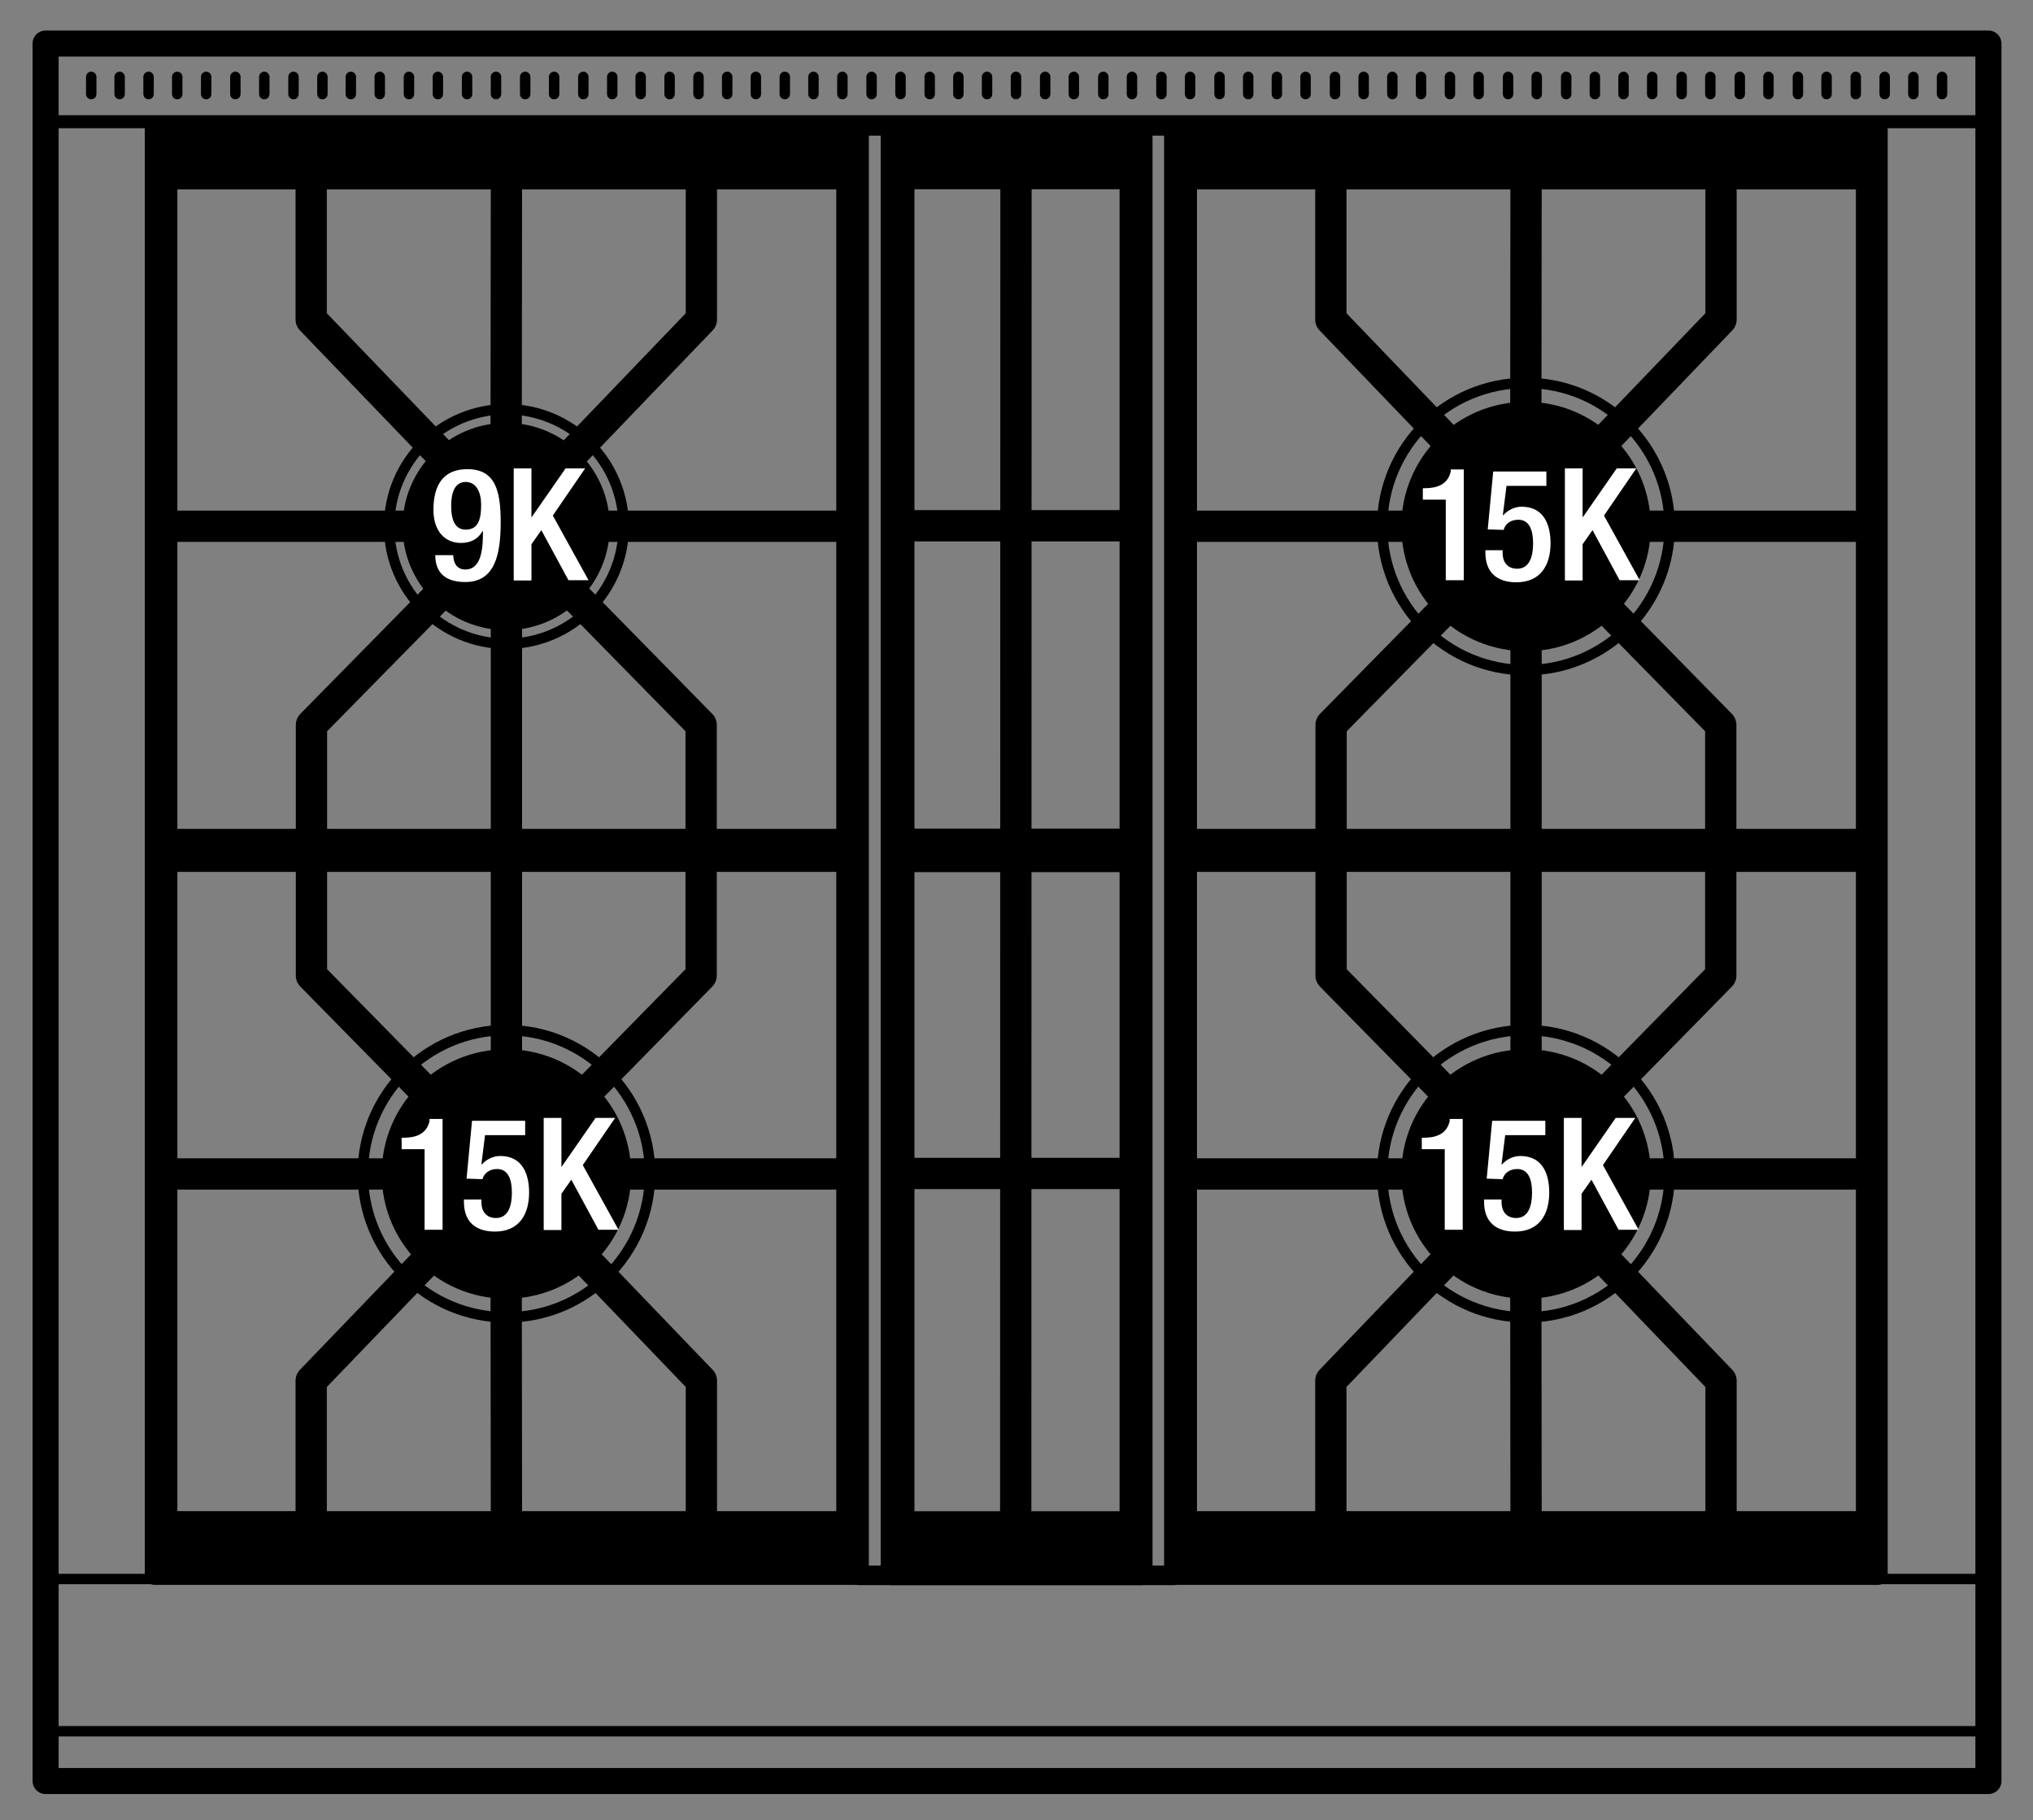<svg xmlns="http://www.w3.org/2000/svg" width="78" height="69.83" enable-background="new 0 0 78 69.83"><rect width="100%" height="100%" fill="#808080" stroke="none"/><style>.st2{stroke-width:.4;stroke-miterlimit:2}.st2,.st4,.st5{fill:none;stroke:#000;stroke-linecap:round;stroke-linejoin:round}.st4{stroke-width:.75;stroke-miterlimit:2}.st5{stroke-width:.4}.st6,.st7{stroke:#000;stroke-width:.75}.st7{fill:none;stroke-width:1.2;stroke-linecap:round;stroke-linejoin:round}.st8{fill:#fff}</style><g id="Illus"><polygon points="76.29,68.33 1.75,68.33 1.75,6.33 1.75,1.67 76.29,1.67" style="fill:none;stroke:#000;stroke-linecap:round;stroke-linejoin:round;stroke-miterlimit:2"/><line x1="1.98" y1="4.67" x2="76.25" y2="4.67" style="fill:none;stroke:#000;stroke-width:.5;stroke-linecap:round;stroke-linejoin:round;stroke-miterlimit:2"/><line class="st2" x1="2.08" y1="66.42" x2="76.08" y2="66.42"/><line class="st2" x1="1.67" y1="60.58" x2="76.25" y2="60.58"/><line x1="32.92" y1="5.25" x2="32.92" y2="60.08" style="fill:none;stroke:#000;stroke-width:.65;stroke-linecap:round;stroke-linejoin:round;stroke-miterlimit:2"/><rect x="32.96" y="4.83" class="st4" width="12.08" height="55.61"/><rect x="34.17" y="4.83" class="st4" width="9.67" height="55.56"/><line class="st5" x1="35.67" y1="2.95" x2="35.67" y2="3.61"/><line class="st5" x1="37.87" y1="2.95" x2="37.87" y2="3.61"/><line class="st5" x1="33.44" y1="2.95" x2="33.44" y2="3.61"/><line class="st5" x1="29" y1="2.95" x2="29" y2="3.61"/><line class="st5" x1="26.8" y1="2.95" x2="26.8" y2="3.61"/><line class="st5" x1="40.1" y1="2.95" x2="40.1" y2="3.61"/><line class="st5" x1="31.21" y1="2.95" x2="31.21" y2="3.61"/><line class="st5" x1="42.33" y1="2.95" x2="42.33" y2="3.61"/><line class="st5" x1="44.56" y1="2.95" x2="44.56" y2="3.61"/><line class="st5" x1="46.79" y1="2.95" x2="46.79" y2="3.61"/><line class="st5" x1="48.99" y1="2.95" x2="48.99" y2="3.61"/><line class="st5" x1="51.22" y1="2.95" x2="51.22" y2="3.61"/><g><line class="st5" x1="36.77" y1="2.95" x2="36.77" y2="3.61"/><line class="st5" x1="38.98" y1="2.95" x2="38.98" y2="3.61"/><line class="st5" x1="34.55" y1="2.95" x2="34.55" y2="3.61"/><line class="st5" x1="30.11" y1="2.95" x2="30.11" y2="3.61"/><line class="st5" x1="27.9" y1="2.95" x2="27.9" y2="3.61"/><line class="st5" x1="41.2" y1="2.95" x2="41.2" y2="3.61"/><line class="st5" x1="32.32" y1="2.95" x2="32.32" y2="3.61"/><line class="st5" x1="43.43" y1="2.95" x2="43.43" y2="3.61"/><line class="st5" x1="45.66" y1="2.95" x2="45.66" y2="3.61"/><line class="st5" x1="47.89" y1="2.95" x2="47.89" y2="3.61"/><line class="st5" x1="50.09" y1="2.95" x2="50.09" y2="3.61"/></g><g><line class="st5" x1="60.09" y1="2.95" x2="60.09" y2="3.61"/><line class="st5" x1="62.29" y1="2.95" x2="62.29" y2="3.61"/><line class="st5" x1="57.86" y1="2.95" x2="57.86" y2="3.61"/><line class="st5" x1="53.42" y1="2.95" x2="53.42" y2="3.61"/><line class="st5" x1="64.52" y1="2.95" x2="64.52" y2="3.61"/><line class="st5" x1="55.63" y1="2.95" x2="55.63" y2="3.61"/><line class="st5" x1="66.75" y1="2.95" x2="66.75" y2="3.61"/><line class="st5" x1="68.98" y1="2.95" x2="68.98" y2="3.61"/><line class="st5" x1="71.2" y1="2.95" x2="71.2" y2="3.61"/><line class="st5" x1="73.41" y1="2.95" x2="73.41" y2="3.61"/><g><line class="st5" x1="61.19" y1="2.95" x2="61.19" y2="3.61"/><line class="st5" x1="63.39" y1="2.95" x2="63.39" y2="3.61"/><line class="st5" x1="58.96" y1="2.95" x2="58.96" y2="3.61"/><line class="st5" x1="54.52" y1="2.95" x2="54.52" y2="3.61"/><line class="st5" x1="52.32" y1="2.95" x2="52.32" y2="3.61"/><line class="st5" x1="65.62" y1="2.95" x2="65.62" y2="3.61"/><line class="st5" x1="56.73" y1="2.95" x2="56.73" y2="3.61"/><line class="st5" x1="67.85" y1="2.95" x2="67.85" y2="3.61"/><line class="st5" x1="70.08" y1="2.95" x2="70.08" y2="3.61"/><line class="st5" x1="72.31" y1="2.95" x2="72.31" y2="3.61"/><line class="st5" x1="74.51" y1="2.95" x2="74.51" y2="3.61"/></g></g><g><line class="st5" x1="11.26" y1="2.95" x2="11.26" y2="3.61"/><line class="st5" x1="13.46" y1="2.95" x2="13.46" y2="3.61"/><line class="st5" x1="9.03" y1="2.95" x2="9.03" y2="3.61"/><line class="st5" x1="4.59" y1="2.95" x2="4.59" y2="3.61"/><line class="st5" x1="15.69" y1="2.95" x2="15.69" y2="3.61"/><line class="st5" x1="6.8" y1="2.95" x2="6.8" y2="3.61"/><line class="st5" x1="17.92" y1="2.95" x2="17.92" y2="3.61"/><line class="st5" x1="20.15" y1="2.95" x2="20.15" y2="3.61"/><line class="st5" x1="22.38" y1="2.95" x2="22.38" y2="3.61"/><line class="st5" x1="24.58" y1="2.95" x2="24.58" y2="3.61"/><g><line class="st5" x1="12.37" y1="2.95" x2="12.37" y2="3.61"/><line class="st5" x1="14.57" y1="2.95" x2="14.57" y2="3.61"/><line class="st5" x1="10.14" y1="2.95" x2="10.14" y2="3.61"/><line class="st5" x1="5.7" y1="2.95" x2="5.7" y2="3.61"/><line class="st5" x1="3.5" y1="2.95" x2="3.5" y2="3.61"/><line class="st5" x1="16.8" y1="2.95" x2="16.8" y2="3.61"/><line class="st5" x1="7.91" y1="2.95" x2="7.91" y2="3.61"/><line class="st5" x1="19.03" y1="2.95" x2="19.03" y2="3.61"/><line class="st5" x1="21.26" y1="2.95" x2="21.26" y2="3.61"/><line class="st5" x1="23.49" y1="2.95" x2="23.49" y2="3.61"/><line class="st5" x1="25.69" y1="2.95" x2="25.69" y2="3.61"/></g></g><g><path class="st2" d="M64.06 45.03c0-3.04-2.47-5.51-5.51-5.51-3.05 0-5.52 2.47-5.52 5.51 0 3.05 2.47 5.51 5.52 5.51 3.04.01 5.51-2.46 5.51-5.51z"/><path class="st6" d="M62.96 45.04c0-2.44-1.98-4.41-4.41-4.41-2.44 0-4.41 1.97-4.41 4.41 0 2.44 1.97 4.41 4.41 4.41 2.43 0 4.41-1.98 4.41-4.41z"/><path class="st2" d="M64.06 20.2c0 3.04-2.47 5.51-5.51 5.51-3.05 0-5.52-2.47-5.52-5.51 0-3.05 2.47-5.51 5.52-5.51 3.04 0 5.51 2.47 5.51 5.51z"/><path class="st6" d="M62.96 20.2c0 2.44-1.98 4.41-4.41 4.41-2.44 0-4.41-1.97-4.41-4.41 0-2.44 1.97-4.41 4.41-4.41 2.43 0 4.41 1.97 4.41 4.41z"/><g><rect x="45.05" y="4.83" class="st4" width="27" height="55.6"/><rect x="45.55" y="32.58" class="st4" width="26.03" height="25.77"/><line class="st7" x1="45.51" y1="32.62" x2="71.8" y2="32.62"/><line class="st7" x1="45.53" y1="45.04" x2="55.35" y2="45.04"/><line class="st7" x1="58.55" y1="58.21" x2="58.54" y2="48.26"/><line class="st7" x1="58.55" y1="41.77" x2="58.55" y2="32.91"/><polyline class="st7" points="56.38,47.43 51.06,52.97 51.06,58.16"/><polyline class="st7" points="56.26,42.71 51.07,37.43 51.07,32.77"/><line class="st7" x1="71.57" y1="45.04" x2="61.75" y2="45.04"/><polyline class="st7" points="60.71,47.43 66.03,52.97 66.03,58.16"/><polyline class="st7" points="60.84,42.71 66.02,37.43 66.02,32.77"/><rect x="45.04" y="31.8" width="27.03" height="1.65"/><rect x="45.04" y="4.8" width="27.03" height="1.96"/><rect x="45.04" y="58.41" width="27.03" height="1.96"/><rect x="45.55" y="6.89" class="st4" width="26.03" height="25.77"/><g><line class="st7" x1="45.53" y1="20.19" x2="55.35" y2="20.19"/><line class="st7" x1="58.55" y1="7.03" x2="58.54" y2="16.98"/><line class="st7" x1="38.98" y1="7.03" x2="38.97" y2="58.37"/><line class="st7" x1="58.55" y1="23.46" x2="58.55" y2="32.33"/><polyline class="st7" points="56.38,17.8 51.06,12.26 51.06,7.07"/><polyline class="st7" points="56.26,22.53 51.07,27.81 51.07,32.46"/><line class="st7" x1="71.57" y1="20.19" x2="61.75" y2="20.19"/><polyline class="st7" points="60.71,17.8 66.03,12.26 66.03,7.07"/><polyline class="st7" points="60.84,22.53 66.02,27.81 66.02,32.46"/></g></g></g><g><path class="st2" d="M23.93 20.2c0 2.48-2.02 4.5-4.5 4.5s-4.5-2.02-4.5-4.5c0-2.49 2.02-4.5 4.5-4.5s4.5 2.02 4.5 4.5z"/><path class="st6" d="M23.02 20.2c0 1.99-1.61 3.6-3.6 3.6s-3.6-1.61-3.6-3.6 1.61-3.6 3.6-3.6 3.6 1.61 3.6 3.6z"/><g><path class="st2" d="M24.94 45.03c0-3.04-2.47-5.51-5.51-5.51-3.05 0-5.51 2.47-5.51 5.51 0 3.05 2.47 5.51 5.51 5.51 3.04.01 5.51-2.46 5.51-5.51z"/><path class="st6" d="M23.84 45.04c0-2.44-1.98-4.41-4.41-4.41-2.44 0-4.41 1.97-4.41 4.41 0 2.44 1.97 4.41 4.41 4.41 2.43 0 4.41-1.98 4.41-4.41z"/><g><rect x="5.93" y="4.83" class="st4" width="27" height="55.6"/><rect x="6.43" y="32.58" class="st4" width="26.03" height="25.77"/><line class="st7" x1="6.39" y1="32.62" x2="32.68" y2="32.62"/><line class="st7" x1="6.41" y1="45.04" x2="16.23" y2="45.04"/><line class="st7" x1="19.43" y1="58.21" x2="19.42" y2="48.26"/><line class="st7" x1="19.43" y1="41.77" x2="19.43" y2="32.91"/><polyline class="st7" points="17.27,47.43 11.94,52.97 11.94,58.16"/><polyline class="st7" points="17.14,42.71 11.95,37.43 11.95,32.77"/><line class="st7" x1="32.45" y1="45.04" x2="22.63" y2="45.04"/><polyline class="st7" points="21.59,47.43 26.91,52.97 26.91,58.16"/><polyline class="st7" points="21.72,42.71 26.9,37.43 26.9,32.77"/><rect x="5.92" y="31.8" width="27.03" height="1.65"/><rect x="5.92" y="4.8" width="27.03" height="1.96"/><rect x="5.92" y="58.41" width="27.03" height="1.96"/><rect x="6.43" y="6.89" class="st4" width="26.03" height="25.77"/><g><line class="st7" x1="6.41" y1="20.19" x2="16.23" y2="20.19"/><line class="st7" x1="19.43" y1="7.03" x2="19.42" y2="16.98"/><line class="st7" x1="19.43" y1="23.46" x2="19.43" y2="32.33"/><polyline class="st7" points="17.27,17.8 11.94,12.26 11.94,7.07"/><polyline class="st7" points="17.14,22.53 11.95,27.81 11.95,32.46"/><line class="st7" x1="32.45" y1="20.19" x2="22.63" y2="20.19"/><polyline class="st7" points="21.59,17.8 26.91,12.26 26.91,7.07"/><polyline class="st7" points="21.72,22.53 26.9,27.81 26.9,32.46"/></g></g></g></g><g><rect x="34.21" y="4.83" class="st4" width="9.58" height="55.61"/><rect x="34.71" y="6.59" class="st4" width="8.62" height="26.03"/><line class="st7" x1="34.59" y1="20.17" x2="43.22" y2="20.17"/><rect x="34.71" y="32.59" class="st4" width="8.62" height="26.03"/><line class="st7" x1="34.6" y1="45.02" x2="43.38" y2="45.02"/><rect x="34.17" y="4.83" class="st4" width="9.67" height="55.56"/><rect x="34.23" y="31.79" width="9.5" height="1.67"/><rect x="34.23" y="57.98" width="9.5" height="2.38"/><rect x="34.23" y="4.88" width="9.5" height="2.38"/></g></g><g id="Btu"><path class="st8" d="M55.47 22.25v-3.08h-.88v-.44h.07c.41 0 .88-.1 1-.64v-.08h.5v4.25h-.69zM57 21.11h.65v.11c0 .32.17.6.56.6.47 0 .61-.47.61-.97 0-.49-.13-.91-.57-.91-.29 0-.5.16-.56.39l-.61-.02.21-2.22h2.04v.55H57.8l-.14 1.12.01.01c.18-.2.44-.33.71-.33.89 0 1.11.75 1.11 1.4 0 .85-.39 1.5-1.31 1.5-.76 0-1.19-.39-1.19-1.14v-.09zM60.04 17.97h.68v1.87h.01l1.3-1.87h.75l-1.24 1.81 1.37 2.48h-.77l-1.04-1.92-.38.54v1.39h-.68v-4.3zM55.43 47.17v-3.08h-.88v-.44h.07c.41 0 .88-.1 1-.64v-.08h.5v4.25h-.69zM56.96 46.02h.65v.11c0 .32.17.6.56.6.47 0 .61-.47.61-.97 0-.49-.13-.91-.57-.91-.29 0-.5.16-.56.39l-.61-.02.21-2.22h2.04v.55h-1.54l-.14 1.12.01.01c.18-.2.44-.33.71-.33.89 0 1.11.75 1.11 1.4 0 .85-.39 1.5-1.31 1.5-.76 0-1.19-.39-1.19-1.14v-.09zM60 42.89h.68v1.87h.01l1.3-1.87h.75L61.5 44.7l1.37 2.48h-.77l-1.04-1.92-.38.54v1.39H60v-4.3z"/><g><path class="st8" d="M17.39 21.3c0 .25.11.55.46.55.64 0 .68-.85.68-1.46l-.02-.01c-.17.31-.46.45-.83.45-.58 0-1.05-.42-1.05-1.27 0-.98.4-1.56 1.3-1.56 1.07 0 1.28.82 1.28 2.03 0 1.27-.23 2.3-1.36 2.3-.74 0-1.15-.34-1.15-1.03h.69zm.48-2.81c-.42 0-.56.41-.56.91 0 .59.17.92.56.92.5 0 .59-.44.59-.95 0-.49-.19-.88-.59-.88zM19.71 17.97h.68v1.87h.01l1.3-1.87h.75l-1.24 1.81 1.37 2.48h-.77l-1.04-1.92-.38.54v1.39h-.68v-4.3z"/></g><g><path class="st8" d="M16.29 47.17v-3.08h-.88v-.44h.07c.41 0 .88-.1 1-.64v-.08h.5v4.25h-.69zM17.82 46.02h.65v.11c0 .32.17.6.56.6.47 0 .61-.47.61-.97 0-.49-.13-.91-.57-.91-.29 0-.5.16-.56.39l-.61-.02.21-2.22h2.04v.55h-1.54l-.14 1.12.01.01c.18-.2.44-.33.71-.33.89 0 1.11.75 1.11 1.4 0 .85-.39 1.5-1.31 1.5-.76 0-1.19-.39-1.19-1.14v-.09zM20.86 42.89h.68v1.87h.01l1.3-1.87h.75l-1.24 1.81 1.37 2.48h-.77l-1.04-1.92-.38.54v1.39h-.68v-4.3z"/></g></g></svg>